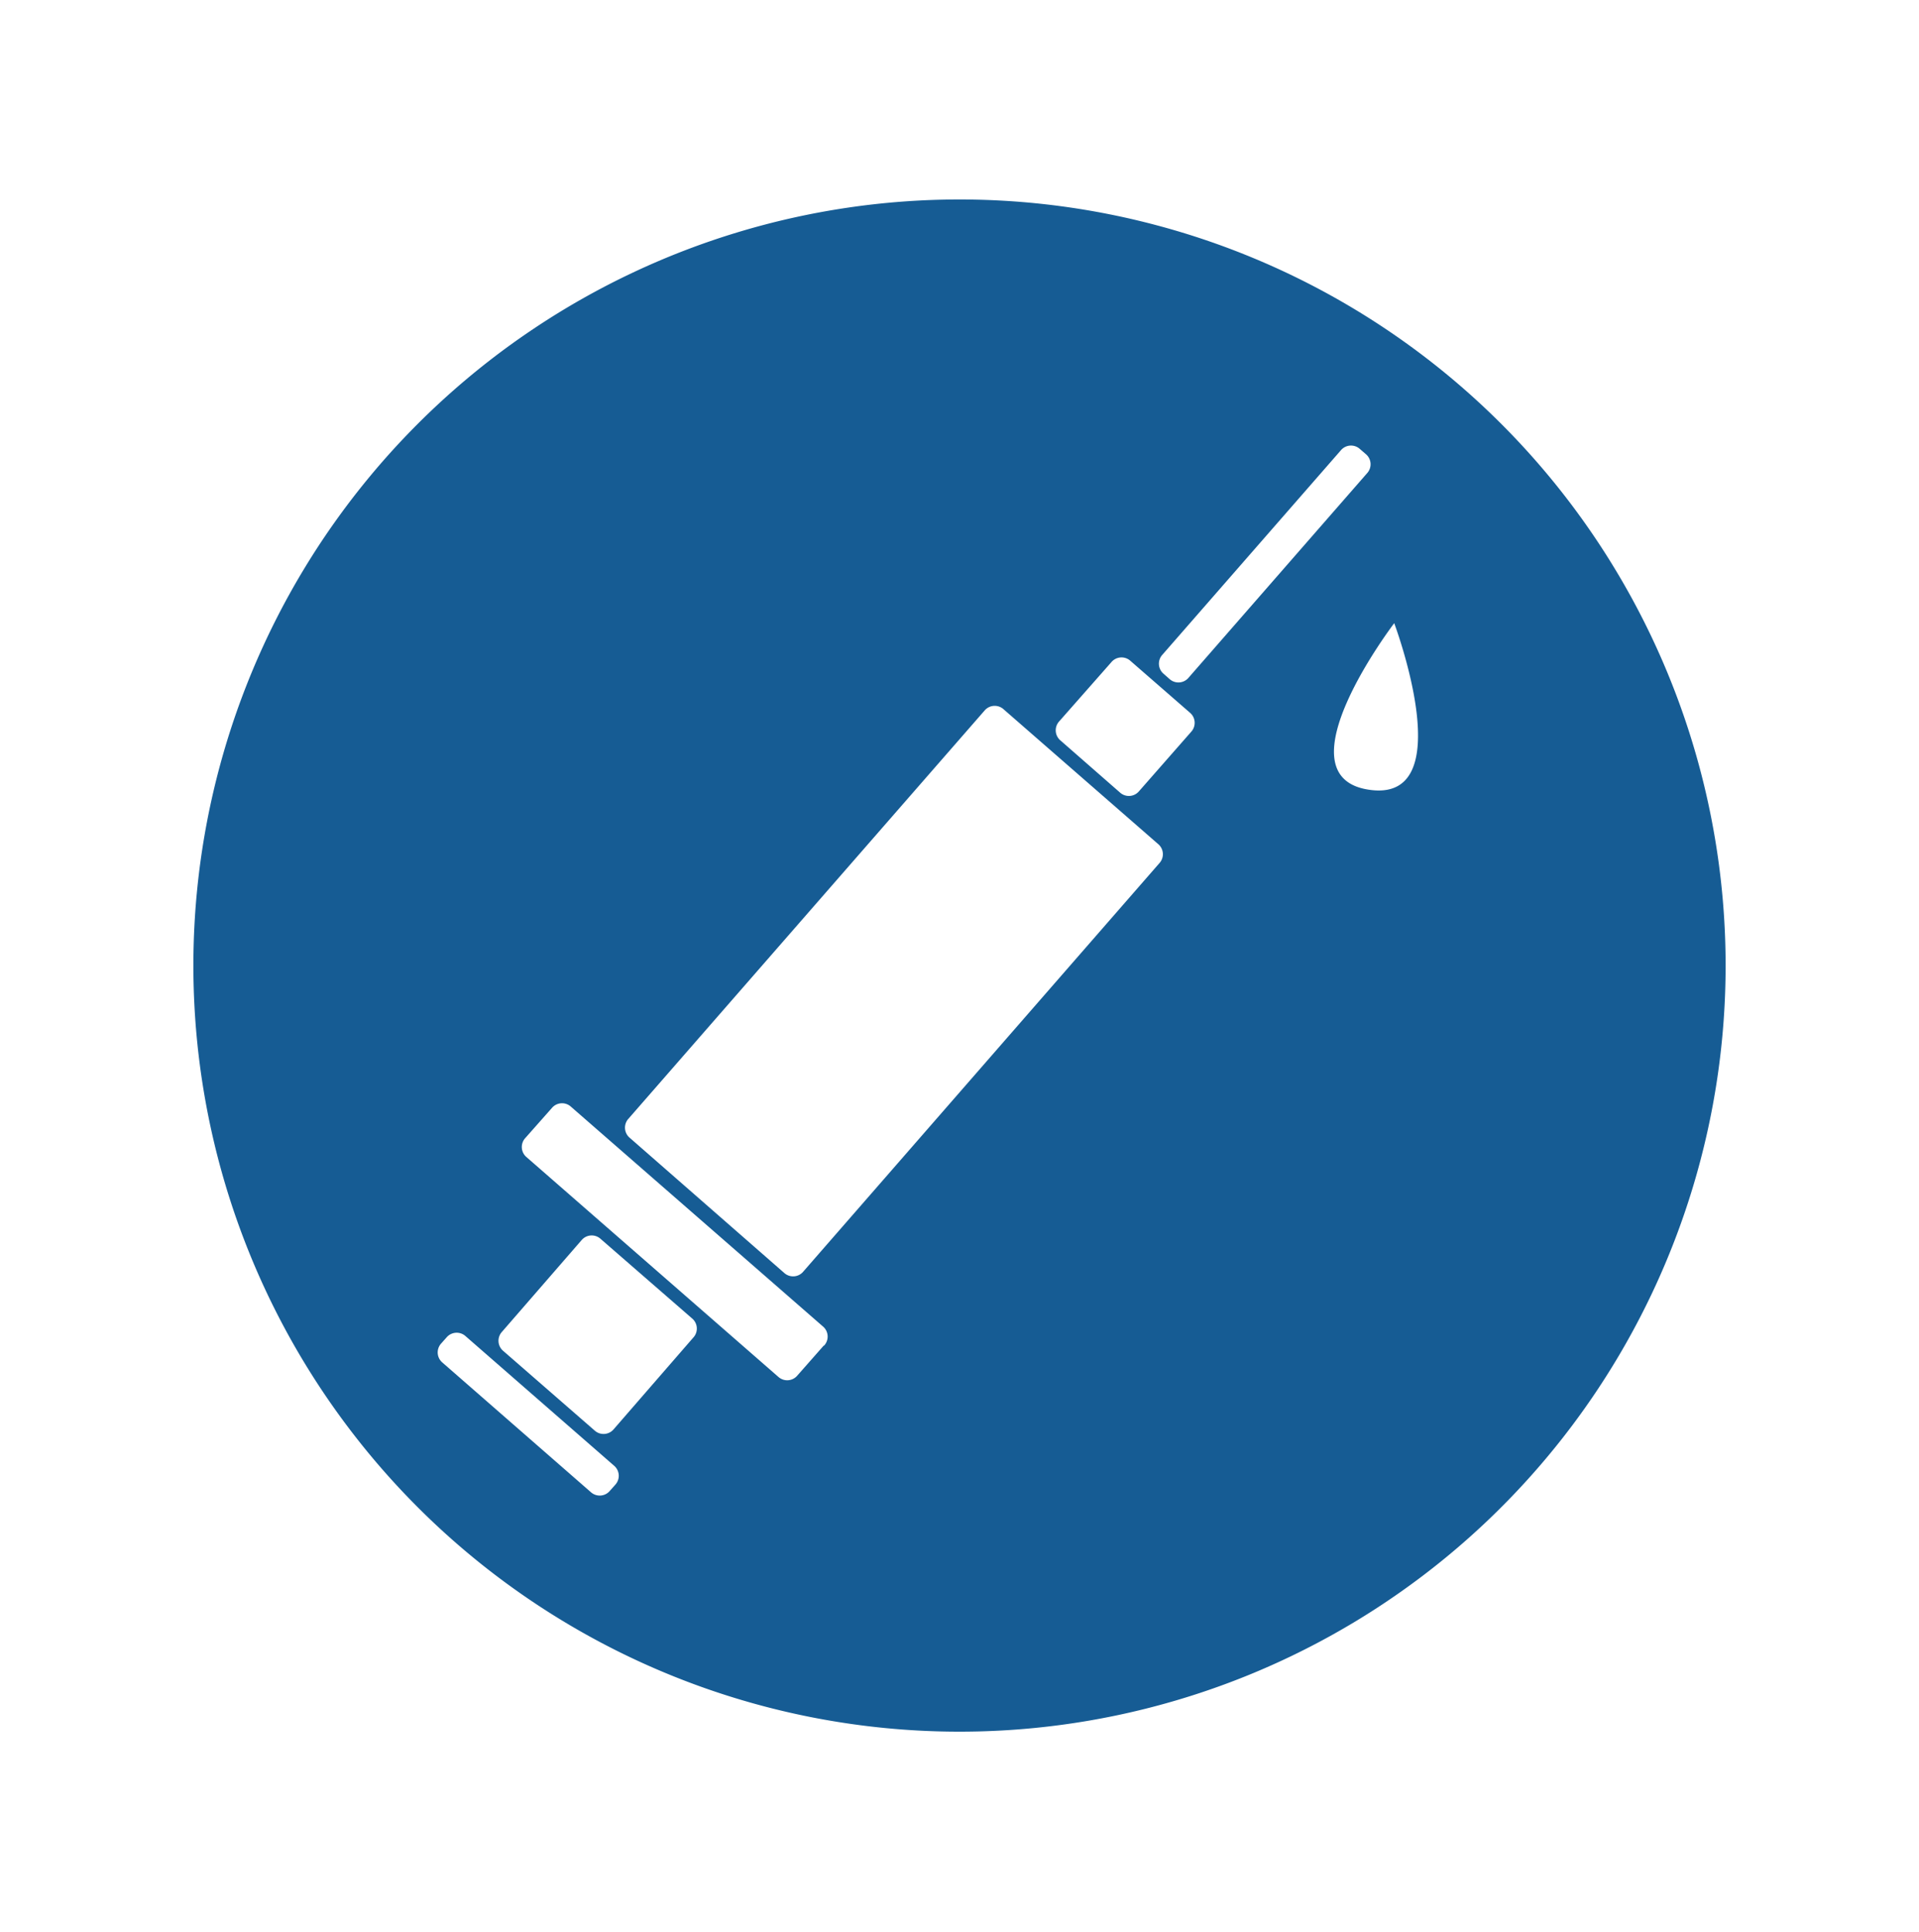 <?xml version="1.0" encoding="UTF-8"?> <svg xmlns="http://www.w3.org/2000/svg" id="Layer_1" data-name="Layer 1" viewBox="0 0 144.88 145.89"><defs><style>.cls-1{fill:#165c94;}</style></defs><path class="cls-1" d="M72.44,15.06A57.84,57.84,0,1,0,130.28,72.9,57.84,57.84,0,0,0,72.44,15.06ZM87.76,49.43,101.23,34a1,1,0,0,1,1.44-.1l.44.38a1,1,0,0,1,.1,1.45L89.74,51.16a1,1,0,0,1-1.45.1l-.43-.38A1,1,0,0,1,87.76,49.43ZM46.45,112.1l-.4.45a1,1,0,0,1-1.45.1l-11.19-9.77a1,1,0,0,1-.1-1.45l.4-.45a1,1,0,0,1,1.44-.1l11.2,9.77A1,1,0,0,1,46.45,112.1ZM52.33,101l-6,6.91a1,1,0,0,1-1.44.09L38,102a1,1,0,0,1-.1-1.45l6-6.91a1,1,0,0,1,1.45-.1l6.9,6A1,1,0,0,1,52.33,101Zm9.87.58-2,2.27a1,1,0,0,1-1.44.1l-19-16.58a1,1,0,0,1-.1-1.45l2-2.26a1,1,0,0,1,1.45-.1l19,16.57A1,1,0,0,1,62.2,101.61ZM87.53,65.17,60.65,96a1,1,0,0,1-1.45.1L47.55,85.91a1,1,0,0,1-.1-1.45L74.33,53.65a1,1,0,0,1,1.45-.09L87.43,63.72A1,1,0,0,1,87.53,65.17Zm2.41-9.93L86,59.73a1,1,0,0,1-1.45.1l-4.48-3.92a1,1,0,0,1-.1-1.45L83.9,50a1,1,0,0,1,1.45-.1l4.49,3.91A1,1,0,0,1,89.94,55.24Zm13.32,4.37c-6.73-1.11,2-12.56,2-12.56S110.42,60.8,103.26,59.61Z"></path></svg> 